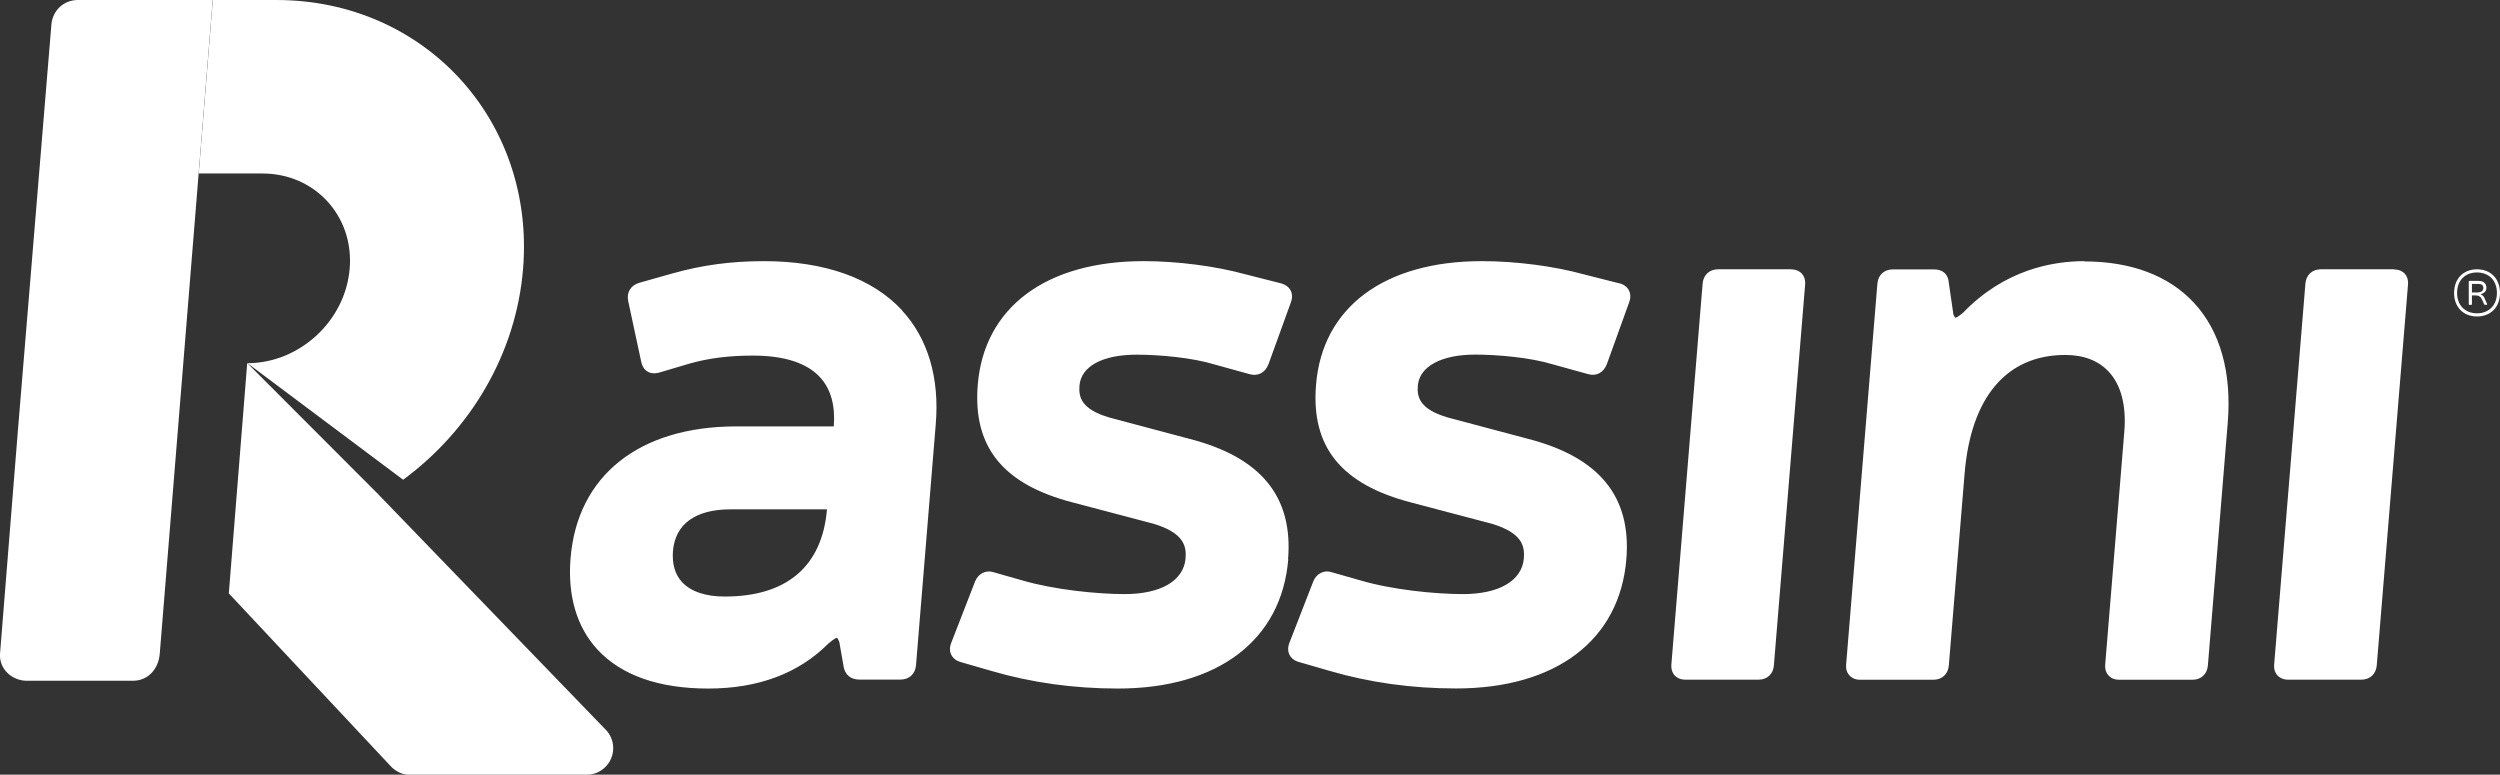<?xml version="1.0" encoding="UTF-8"?>
<svg id="Capa_1" data-name="Capa 1" xmlns="http://www.w3.org/2000/svg" viewBox="0 0 276.09 85.55">
  <rect x="0" y="0" width="276.09" height="85.55" fill="#333333" stroke="none"/>
  <path d="M27.3,40.09h0v.02s.01,0,.02,0l-.02-.02Z" style="fill: #fff; stroke-width: 0px;"/>
  <path d="M30.52,0h-7.02l-1.55,19.16h7.04c5.78,0,10.1,4.69,9.63,10.48-.46,5.77-5.51,10.46-11.29,10.47l17.19,12.87c7.37-5.42,12.49-13.86,13.25-23.34C59.08,13.27,46.88,0,30.52,0" style="fill: #fff; stroke-width: 0px;"/>
  <path d="M273.51,32.3c.48,0,.74-.16.74-.5,0-.31-.2-.44-.52-.44h-.74v.94h.52ZM274.67,33.58c.02.05,0,.08-.05.08h-.21s-.06-.01-.07-.05l-.23-.52c-.15-.32-.35-.47-.75-.47h-.37v.98s-.02.07-.07.07h-.21s-.07-.02-.07-.07v-2.51s.02-.07.07-.07h1.02c.54,0,.86.29.86.76,0,.35-.22.58-.54.68-.03.01-.05,0-.07.03-.01,0,0,.02.03.04.2.1.32.24.39.44l.27.61ZM275.75,32.35c0-1.36-.87-2.26-2.2-2.26s-2.2.9-2.2,2.26.88,2.25,2.2,2.25,2.2-.9,2.2-2.25M276.09,32.35c0,1.56-1.02,2.6-2.54,2.6s-2.53-1.04-2.53-2.6,1.01-2.61,2.53-2.61,2.54,1.05,2.54,2.61M5.67,2.79L1.98,47.5S0,72.22,0,72.23c-.1,1.64,1.32,2.95,2.95,2.95h11.74c1.63,0,2.8-1.26,2.95-2.95L23.49,0h-14.89C7.03,0,5.77,1.18,5.67,2.79M41.91,54.72l-14.59-14.61s-.01,0-.02,0l-1.53,19.16-.5,6.26,17.79,18.99c.54.62,1.33,1.04,2.11,1.04h19.61c1.63,0,2.94-1.32,2.94-2.94,0-.84-.35-1.59-.92-2.13l-24.89-25.76ZM264.38,29.74h-8.07c-.96,0-1.63.62-1.71,1.58l-3.45,42.05c-.05.62.16,1.01.36,1.22.2.21.56.47,1.18.47h8.08c.96,0,1.63-.62,1.71-1.58l3.45-42.05c.05-.62-.17-1-.36-1.21-.2-.21-.56-.46-1.18-.46M230.19,28.84c-3.6,0-8.86.99-13.39,5.69-.63.53-.83.56-.85.56,0,0-.09-.05-.22-.34l-.51-3.5c-.06-.96-.65-1.5-1.64-1.5h-4.54c-.96,0-1.63.62-1.71,1.58l-3.45,42.05c-.05.62.17,1.01.37,1.22.19.21.56.47,1.18.47h8.08c.96,0,1.63-.62,1.71-1.58l1.74-21.16c.69-8.47,4.64-13.13,11.12-13.13,2.05,0,3.67.63,4.81,1.86,1.36,1.47,1.95,3.76,1.71,6.62l-2.11,25.7c-.05.62.17,1.01.37,1.22.19.21.55.47,1.18.47h8.08c.96,0,1.63-.62,1.71-1.58l2.19-26.79c.46-5.53-.82-10.12-3.71-13.24-2.77-3.01-6.96-4.59-12.12-4.59M178.86,31.3l-3.9-.99c-3.32-.92-7.55-1.47-11.31-1.47-10.77,0-17.62,5.1-18.31,13.65-.57,6.87,2.78,11,10.53,13.01l8.95,2.36c3.24,1,3.58,2.41,3.47,3.79-.2,2.48-2.73,3.96-6.74,3.96-2.99,0-7.8-.47-11.33-1.52l-3.16-.9c-.82-.28-1.67.15-2.02,1l-2.65,6.82c-.23.61-.11,1.05.02,1.31.13.26.41.61,1.01.78l3.46,1c4.38,1.28,9.06,1.93,13.91,1.93,11.05,0,18.09-5.34,18.82-14.29.56-6.9-2.99-11.25-10.87-13.28l-8.87-2.36c-3.07-.91-3.4-2.23-3.29-3.52.18-2.11,2.6-3.42,6.33-3.42,2.52,0,6.13.33,8.55,1.07l3.9,1.08c.93.28,1.74-.16,2.1-1.11l2.46-6.82c.22-.6.11-1.04-.02-1.3-.13-.26-.41-.61-1.04-.8M91.32,56.25h-10.66c-3.85,0-6.09,1.63-6.34,4.59-.11,1.44.22,2.6,1.01,3.45.96,1.04,2.59,1.59,4.71,1.59,6.85,0,10.76-3.33,11.29-9.64M99.62,34.29c2.86,3.1,4.15,7.45,3.72,12.57l-2.18,26.61c-.08.96-.75,1.58-1.71,1.58h-4.54c-.9,0-1.51-.46-1.72-1.3l-.5-2.85c-.14-.38-.26-.46-.26-.47-.01,0-.25.04-.96.65-3.26,3.28-7.73,4.96-13.25,4.96s-9.65-1.49-12.26-4.33c-2.27-2.47-3.29-5.94-2.95-10.06.74-9.12,7.58-14.56,18.3-14.56h10.77c.18-2.31-.33-4.13-1.51-5.42-1.46-1.59-3.96-2.4-7.42-2.4-2.66,0-4.87.28-6.99.88l-3.34.99c-1.06.3-1.81-.21-2.01-1.2l-1.44-6.71c-.19-.96.29-1.74,1.27-2.01l3.54-1c3.3-.94,6.53-1.38,10.18-1.38,6.71,0,11.99,1.88,15.28,5.45M197.82,29.74h-8.08c-.96,0-1.63.62-1.71,1.58l-3.45,42.05c-.05.62.17,1.01.36,1.22.2.21.56.47,1.18.47h8.08c.96,0,1.63-.62,1.7-1.58l3.45-42.05c.05-.62-.17-1-.37-1.22-.19-.21-.56-.46-1.18-.46M142.27,61.75c-.73,8.94-7.77,14.29-18.82,14.29-4.85,0-9.53-.65-13.91-1.93l-3.46-1c-.6-.17-.88-.52-1.02-.78-.13-.26-.25-.7-.02-1.31l2.65-6.82c.35-.86,1.2-1.28,2.02-1.01l3.16.9c3.53,1.04,8.34,1.52,11.32,1.52,4.02,0,6.54-1.48,6.74-3.96.11-1.38-.24-2.79-3.47-3.79l-8.95-2.36c-7.75-2-11.09-6.14-10.53-13.01.7-8.55,7.55-13.65,18.31-13.65,3.75,0,7.98.55,11.31,1.47l3.9.99c.62.19.91.53,1.04.79.13.26.24.7.02,1.3l-2.47,6.82c-.35.94-1.17,1.38-2.1,1.11l-3.9-1.08c-2.42-.74-6.03-1.07-8.55-1.07-3.79,0-6.15,1.28-6.33,3.42-.1,1.29.22,2.61,3.3,3.52l8.87,2.36c7.88,2.03,11.43,6.38,10.87,13.28" style="fill: #fff; stroke-width: 0px;"/>
</svg>